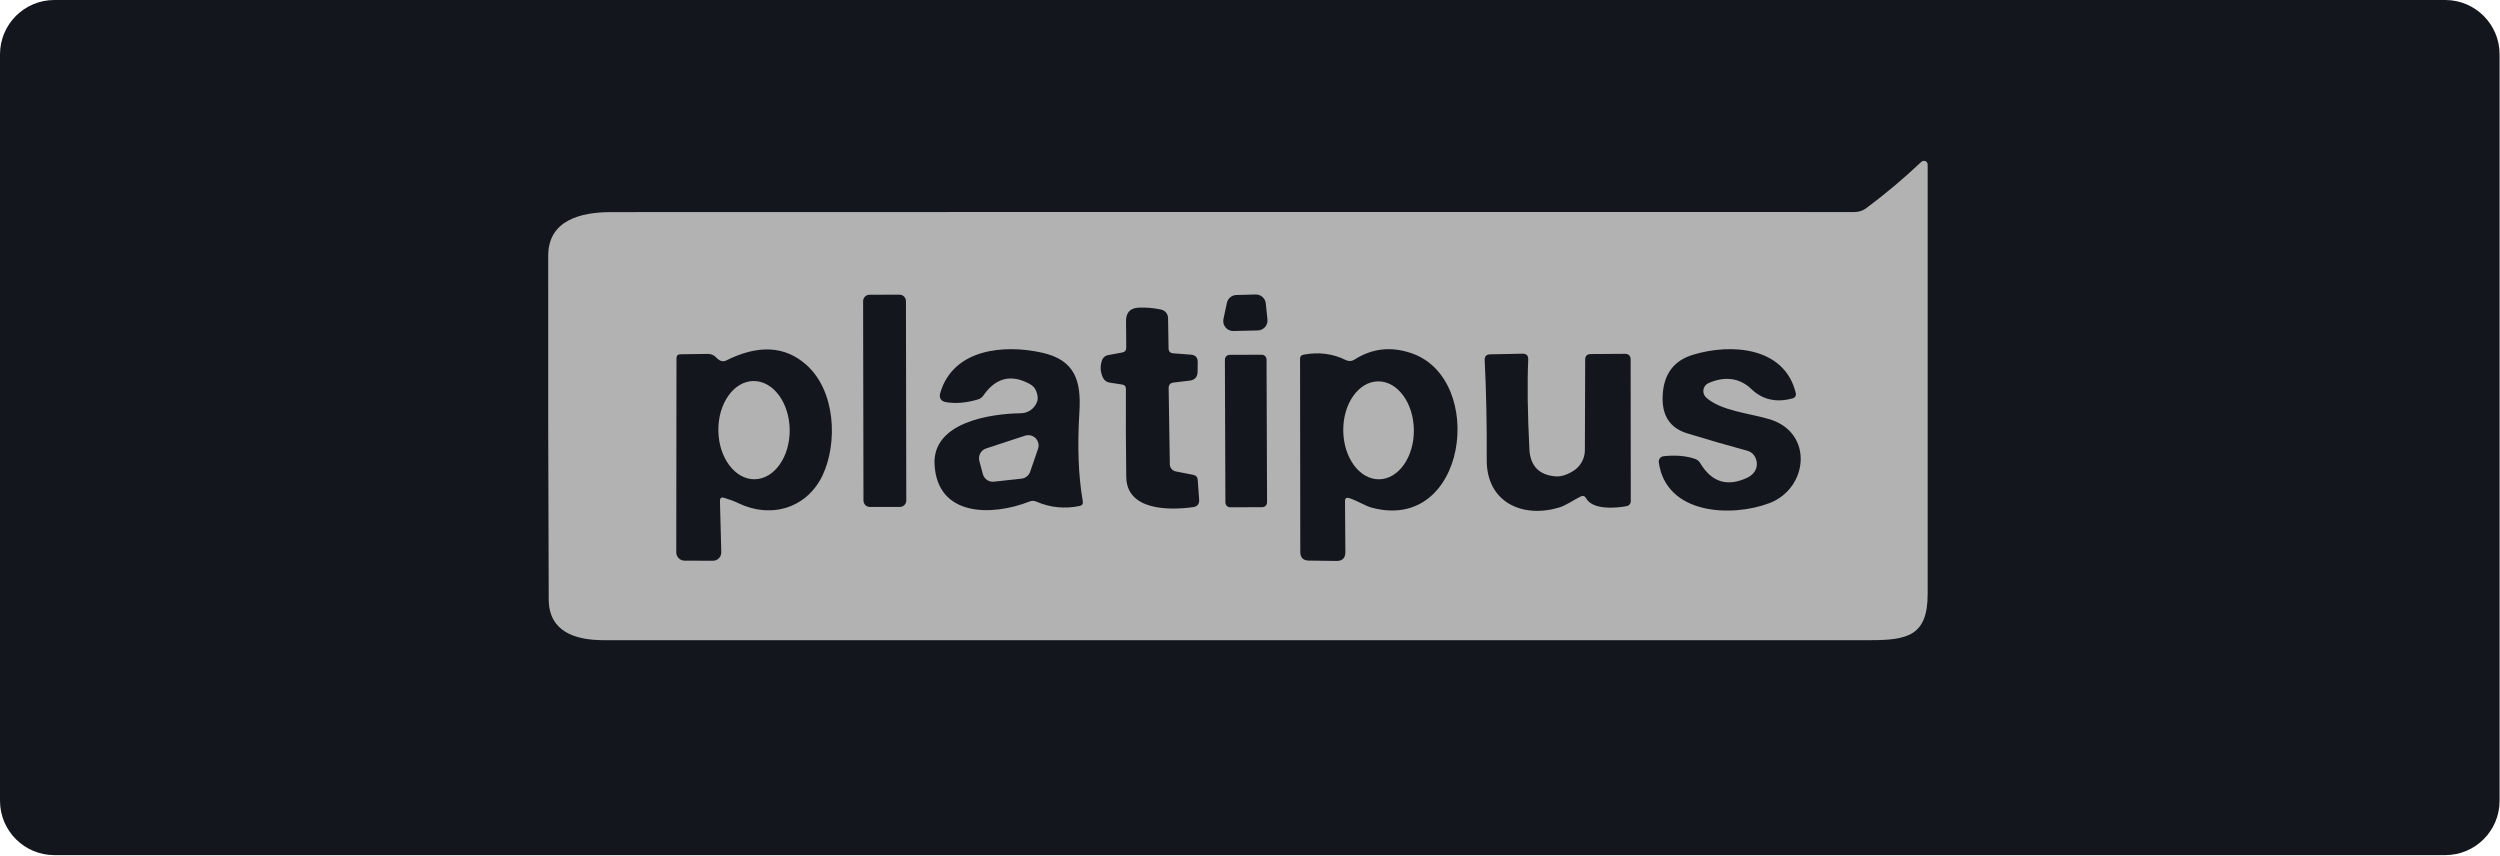 <svg width="184" height="63" viewBox="0 0 184 63" fill="none" xmlns="http://www.w3.org/2000/svg">
<path d="M0 4C0 1.791 1.791 0 4 0H179.97C182.179 0 183.97 1.791 183.97 4V58.937C183.97 61.146 182.179 62.937 179.97 62.937H4C1.791 62.937 0 61.146 0 58.937V4Z" fill="#13171D"/>
<path d="M137.357 15.321C138.76 14.277 140.112 13.14 141.413 11.91C141.453 11.873 141.502 11.848 141.555 11.839C141.608 11.83 141.663 11.837 141.713 11.859C141.762 11.88 141.804 11.916 141.833 11.962C141.862 12.008 141.877 12.06 141.876 12.114C141.88 21.517 141.88 32.05 141.876 43.712C141.876 46.784 140.413 47.117 137.648 47.117C106.577 47.121 75.509 47.121 44.442 47.117C42.306 47.117 40.397 46.483 40.386 44.116C40.35 35.695 40.337 27.264 40.348 18.823C40.353 16.213 42.715 15.611 44.996 15.611C75.514 15.6 106.016 15.598 136.502 15.606C136.809 15.606 137.11 15.506 137.357 15.321ZM66.677 22.16C66.677 22.098 66.665 22.037 66.641 21.979C66.617 21.922 66.582 21.87 66.538 21.826C66.494 21.782 66.442 21.747 66.384 21.723C66.327 21.7 66.265 21.688 66.203 21.688L63.998 21.692C63.936 21.692 63.874 21.704 63.817 21.728C63.759 21.752 63.707 21.787 63.663 21.831C63.619 21.875 63.585 21.927 63.561 21.985C63.537 22.042 63.525 22.104 63.525 22.166L63.551 36.84C63.551 36.903 63.563 36.964 63.587 37.021C63.611 37.079 63.646 37.131 63.69 37.175C63.734 37.219 63.786 37.254 63.844 37.277C63.901 37.301 63.963 37.313 64.025 37.313L66.231 37.309C66.293 37.309 66.354 37.297 66.412 37.273C66.469 37.249 66.521 37.214 66.565 37.17C66.609 37.126 66.644 37.074 66.667 37.016C66.691 36.959 66.703 36.897 66.703 36.835L66.677 22.16ZM92.575 24.32C92.676 24.318 92.775 24.294 92.867 24.252C92.959 24.209 93.04 24.148 93.107 24.072C93.174 23.996 93.224 23.907 93.254 23.811C93.285 23.715 93.296 23.614 93.285 23.513L93.162 22.33C93.143 22.146 93.055 21.977 92.916 21.855C92.778 21.733 92.598 21.668 92.414 21.674L90.999 21.711C90.835 21.715 90.677 21.773 90.55 21.878C90.423 21.982 90.335 22.126 90.3 22.287L90.047 23.476C90.023 23.584 90.025 23.696 90.05 23.803C90.076 23.911 90.127 24.012 90.197 24.097C90.267 24.183 90.356 24.251 90.457 24.297C90.558 24.343 90.668 24.366 90.778 24.363L92.575 24.32ZM82.866 28.629C82.855 30.788 82.864 32.947 82.892 35.105C82.925 37.569 86.013 37.575 87.799 37.327C88.128 37.284 88.281 37.096 88.256 36.762L88.153 35.321C88.139 35.113 88.03 34.989 87.825 34.949L86.54 34.697C86.418 34.673 86.307 34.609 86.227 34.514C86.147 34.419 86.101 34.299 86.099 34.175L86.013 28.57C86.009 28.322 86.131 28.184 86.378 28.155L87.551 28.016C87.942 27.969 88.139 27.75 88.143 27.359L88.153 26.665C88.161 26.314 87.989 26.126 87.637 26.101L86.346 26.004C86.124 25.986 86.011 25.866 86.007 25.643L85.969 23.411C85.968 23.262 85.915 23.117 85.82 23.003C85.725 22.888 85.593 22.81 85.448 22.782C84.91 22.667 84.368 22.62 83.823 22.642C83.188 22.667 82.873 22.997 82.876 23.631L82.892 25.59C82.892 25.79 82.792 25.909 82.591 25.945L81.542 26.138C81.443 26.156 81.35 26.2 81.274 26.267C81.197 26.333 81.139 26.419 81.107 26.515C80.956 26.952 80.979 27.379 81.177 27.795C81.277 28.003 81.442 28.125 81.671 28.161L82.586 28.301C82.776 28.329 82.869 28.439 82.866 28.629ZM53.296 36.639C53.683 36.753 54.04 36.888 54.366 37.042C56.862 38.225 59.461 37.322 60.563 34.939C61.645 32.599 61.521 28.779 59.337 26.843C57.77 25.455 55.806 25.351 53.447 26.531C53.203 26.649 52.961 26.578 52.72 26.316C52.641 26.229 52.544 26.161 52.437 26.114C52.329 26.068 52.213 26.045 52.096 26.047L50.079 26.074C49.886 26.077 49.789 26.176 49.789 26.369L49.773 40.651C49.773 40.814 49.837 40.97 49.952 41.085C50.067 41.2 50.223 41.265 50.386 41.265L52.478 41.27C52.559 41.27 52.64 41.254 52.715 41.222C52.789 41.191 52.857 41.145 52.914 41.086C52.971 41.028 53.015 40.959 53.044 40.884C53.074 40.808 53.088 40.727 53.086 40.646L52.989 36.875C52.982 36.657 53.084 36.578 53.296 36.639ZM76.265 28.785C76.38 29.082 76.405 29.332 76.341 29.532C76.257 29.787 76.097 30.008 75.881 30.166C75.665 30.325 75.404 30.412 75.136 30.415C72.876 30.447 68.627 31.082 68.783 34.18C68.982 38.053 73.027 37.994 75.77 36.913C75.939 36.845 76.106 36.846 76.271 36.918C77.285 37.359 78.347 37.467 79.455 37.241C79.649 37.202 79.728 37.085 79.692 36.891C79.369 35.03 79.287 32.837 79.445 30.312C79.584 28.037 79.127 26.504 76.712 25.961C73.893 25.326 70.187 25.676 69.213 28.882C69.088 29.298 69.24 29.54 69.67 29.608C70.373 29.715 71.139 29.647 71.967 29.403C72.139 29.353 72.278 29.253 72.382 29.102C73.289 27.797 74.426 27.517 75.792 28.263C76.022 28.389 76.179 28.562 76.265 28.785ZM99.299 36.66C99.864 36.832 100.467 37.23 100.945 37.359C107.976 39.264 109.423 27.919 103.909 26.004C102.389 25.477 100.976 25.634 99.67 26.477C99.582 26.533 99.481 26.565 99.376 26.571C99.272 26.577 99.167 26.555 99.073 26.509C98.102 26.025 97.054 25.891 95.932 26.106C95.767 26.138 95.684 26.237 95.684 26.402L95.701 40.614C95.701 41.041 95.914 41.256 96.341 41.259L98.358 41.286C98.803 41.293 99.023 41.073 99.019 40.624L98.993 36.891C98.989 36.676 99.091 36.599 99.299 36.66ZM129.181 33.648C129.466 34.234 129.24 34.847 128.632 35.143C127.148 35.857 125.982 35.504 125.136 34.083C125.046 33.933 124.917 33.829 124.748 33.771C124.074 33.545 123.305 33.481 122.441 33.578C122.387 33.583 122.335 33.599 122.288 33.625C122.241 33.651 122.2 33.686 122.167 33.728C122.134 33.77 122.109 33.819 122.096 33.87C122.082 33.922 122.078 33.976 122.086 34.03C122.629 37.897 127.465 38.075 130.214 37.037C133.097 35.95 133.506 31.829 130.219 30.85C128.794 30.42 126.68 30.248 125.577 29.264C125.497 29.191 125.437 29.1 125.401 28.999C125.365 28.898 125.355 28.789 125.372 28.683C125.388 28.578 125.431 28.478 125.496 28.393C125.561 28.308 125.646 28.241 125.744 28.198C126.879 27.693 128.003 27.773 128.901 28.634C129.722 29.423 130.739 29.651 131.951 29.317C132.029 29.296 132.096 29.245 132.137 29.175C132.178 29.105 132.19 29.021 132.172 28.941C131.365 25.541 127.433 25.24 124.582 26.117C123.176 26.551 122.439 27.555 122.371 29.129C122.306 30.585 122.909 31.507 124.178 31.894C125.656 32.349 127.137 32.778 128.622 33.18C128.743 33.213 128.856 33.273 128.952 33.353C129.049 33.434 129.127 33.534 129.181 33.648ZM116.739 36.676C117.228 37.548 118.928 37.402 119.724 37.252C119.809 37.236 119.886 37.191 119.941 37.125C119.996 37.059 120.026 36.977 120.025 36.891L120.015 26.472C120.015 26.185 119.871 26.041 119.584 26.041L117.083 26.058C116.807 26.058 116.669 26.196 116.669 26.472L116.647 33.126C116.647 33.435 116.568 33.739 116.416 34.01C116.265 34.28 116.046 34.507 115.781 34.67C115.308 34.96 114.879 35.091 114.496 35.062C113.273 34.962 112.629 34.297 112.564 33.067C112.428 30.388 112.399 28.189 112.478 26.472C112.493 26.174 112.351 26.027 112.053 26.031L109.67 26.079C109.394 26.086 109.262 26.228 109.272 26.504C109.387 28.821 109.437 31.268 109.423 33.847C109.407 36.961 112.032 38.15 114.711 37.365C115.265 37.203 115.77 36.827 116.325 36.547C116.504 36.457 116.642 36.501 116.739 36.676ZM93.218 26.461C93.218 26.414 93.209 26.368 93.191 26.325C93.173 26.282 93.147 26.243 93.114 26.21C93.081 26.177 93.041 26.151 92.998 26.134C92.955 26.116 92.909 26.107 92.862 26.107L90.506 26.116C90.46 26.116 90.413 26.125 90.37 26.143C90.327 26.161 90.288 26.187 90.255 26.22C90.222 26.253 90.197 26.293 90.179 26.336C90.161 26.379 90.152 26.425 90.152 26.472L90.189 36.983C90.189 37.029 90.198 37.075 90.216 37.118C90.234 37.161 90.261 37.201 90.294 37.233C90.327 37.266 90.366 37.292 90.409 37.31C90.452 37.328 90.499 37.337 90.545 37.337L92.901 37.328C92.948 37.328 92.994 37.319 93.037 37.301C93.08 37.283 93.119 37.257 93.152 37.223C93.185 37.19 93.211 37.151 93.229 37.108C93.246 37.065 93.255 37.019 93.255 36.972L93.218 26.461Z" fill="#B2B2B2"/>
<path d="M52.871 31.69C52.895 33.687 54.09 35.29 55.54 35.273C56.99 35.255 58.145 33.622 58.121 31.626C58.096 29.63 56.901 28.026 55.452 28.044C54.002 28.061 52.846 29.694 52.871 31.69Z" fill="#B2B2B2"/>
<path d="M98.864 31.7C98.885 33.69 100.065 35.291 101.499 35.276C102.934 35.261 104.081 33.636 104.06 31.645C104.039 29.655 102.859 28.053 101.424 28.069C99.989 28.084 98.843 29.709 98.864 31.7Z" fill="#B2B2B2"/>
<path d="M75.185 35.23L73.157 35.45C72.977 35.471 72.795 35.426 72.645 35.325C72.495 35.223 72.387 35.071 72.339 34.896L72.081 33.928C72.03 33.74 72.053 33.541 72.145 33.369C72.237 33.198 72.391 33.069 72.576 33.008L75.443 32.067C75.577 32.022 75.721 32.016 75.858 32.049C75.995 32.081 76.12 32.152 76.22 32.252C76.319 32.352 76.389 32.478 76.421 32.615C76.453 32.752 76.446 32.896 76.4 33.03L75.82 34.719C75.773 34.855 75.689 34.976 75.576 35.067C75.464 35.157 75.328 35.214 75.185 35.23Z" fill="#B2B2B2"/>
</svg>
